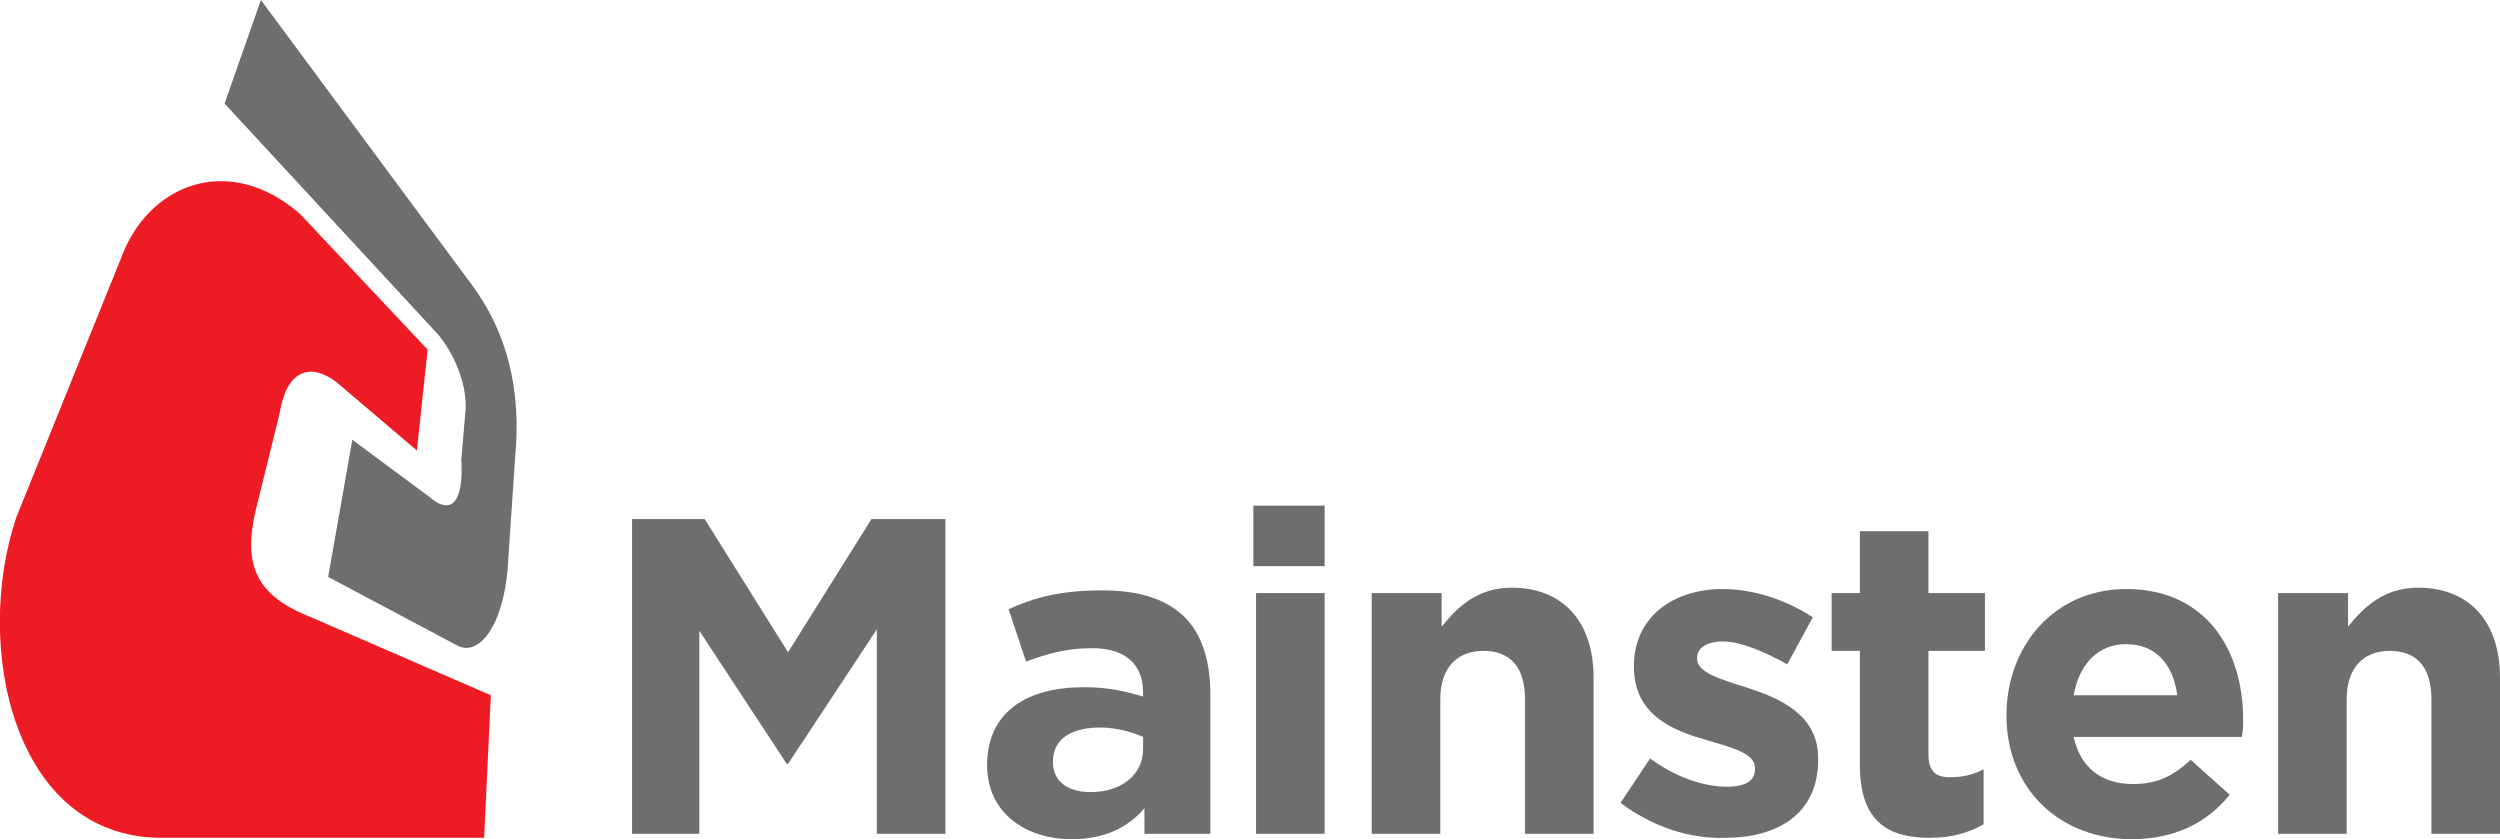 <svg xmlns="http://www.w3.org/2000/svg" xmlns:xlink="http://www.w3.org/1999/xlink" id="Layer_1" x="0px" y="0px" viewBox="0 0 185.9 62.4" style="enable-background:new 0 0 185.9 62.4;" xml:space="preserve"><style type="text/css">	.st0{display:none;fill:#E6E7E8;}	.st1{fill-rule:evenodd;clip-rule:evenodd;fill:#6D6E70;}	.st2{fill-rule:evenodd;clip-rule:evenodd;fill:#ED1C24;}	.st3{fill:#6D6E70;}</style><rect x="-40.9" y="-48.6" class="st0" width="266.5" height="167.2"></rect><g>	<path class="st1" d="M32.6,24.9L16.7,7.7L19.4,0l15.7,21.2c2.6,3.5,3.7,7.8,3.2,12.9l-0.5,7.4c-0.2,4.8-2.1,7.4-3.8,6.5l-9.6-5.1  l1.8-10.2l5.8,4.3c1.5,1.3,2.5,0.4,2.3-2.8l0.3-3.5C34.8,29,34,26.6,32.6,24.9"></path>	<path class="st2" d="M36.5,51.7L36,62.3H11.9C1,62.2-2,48.1,1.2,38.5l7.8-19.3c2-5.5,8-7.9,13.3-3.3L31.8,26L31,33.5l-6-5.1  c-2-1.5-3.7-0.8-4.2,2.3l-1.6,6.5c-1.2,4.4-0.5,6.9,3.7,8.6L36.5,51.7z"></path>	<g>		<path class="st3" d="M46.9,38.6h5.5l6.2,9.9l6.2-9.9h5.5V62h-5.1V46.8l-6.6,10h-0.1l-6.5-9.9V62h-5V38.6z"></path>		<path class="st3" d="M73.4,56.9L73.4,56.9c0-4,3-5.8,7.2-5.8c1.8,0,3.1,0.3,4.4,0.7v-0.3c0-2.1-1.3-3.3-3.8-3.3   c-1.9,0-3.3,0.4-4.9,1l-1.3-3.9c2-0.9,3.9-1.4,7-1.4c2.8,0,4.8,0.7,6.1,2c1.3,1.3,1.9,3.3,1.9,5.7V62h-4.9v-1.9   c-1.2,1.4-2.9,2.3-5.4,2.3C76.2,62.4,73.4,60.4,73.4,56.9z M85,55.7v-0.9c-0.9-0.4-2-0.7-3.2-0.7c-2.2,0-3.5,0.9-3.5,2.5v0.1   c0,1.4,1.1,2.2,2.8,2.2C83.4,58.9,85,57.6,85,55.7z"></path>		<path class="st3" d="M93.2,37.6h5.3v4.5h-5.3V37.6z M93.4,44.1h5.1V62h-5.1V44.1z"></path>		<path class="st3" d="M102.1,44.1h5.1v2.5c1.2-1.5,2.7-2.9,5.2-2.9c3.8,0,6.1,2.5,6.1,6.7V62h-5.1V52c0-2.4-1.1-3.6-3.1-3.6   c-1.9,0-3.2,1.2-3.2,3.6v10h-5.1V44.1z"></path>		<path class="st3" d="M120.5,59.7l2.2-3.3c1.9,1.4,4,2.1,5.7,2.1c1.5,0,2.1-0.5,2.1-1.3v-0.1c0-1.1-1.7-1.5-3.7-2.1   c-2.5-0.7-5.3-1.9-5.3-5.4v-0.1c0-3.6,2.9-5.7,6.6-5.7c2.3,0,4.7,0.8,6.7,2.1l-1.9,3.5c-1.8-1-3.5-1.7-4.8-1.7   c-1.2,0-1.9,0.5-1.9,1.2v0.1c0,1,1.7,1.5,3.6,2.1c2.5,0.8,5.4,2,5.4,5.3v0.1c0,4-3,5.8-6.9,5.8C125.7,62.4,122.9,61.5,120.5,59.7z   "></path>		<path class="st3" d="M138.3,56.9v-8.5h-2.1v-4.3h2.1v-4.6h5.1v4.6h4.2v4.3h-4.2v7.7c0,1.2,0.5,1.7,1.6,1.7c0.9,0,1.8-0.2,2.5-0.6   v4.1c-1.1,0.6-2.3,1-4,1C140.4,62.3,138.3,61.1,138.3,56.9z"></path>		<path class="st3" d="M149.2,53.2L149.2,53.2c0-5.2,3.6-9.4,8.9-9.4c6,0,8.7,4.6,8.7,9.7c0,0.4,0,0.9-0.1,1.3h-12.5   c0.5,2.3,2.1,3.5,4.4,3.5c1.7,0,2.9-0.5,4.3-1.8l2.9,2.6c-1.7,2.1-4.1,3.3-7.3,3.3C153.2,62.4,149.2,58.7,149.2,53.2z M161.9,51.7   c-0.3-2.3-1.6-3.8-3.8-3.8c-2.1,0-3.5,1.5-3.9,3.8H161.9z"></path>		<path class="st3" d="M169.5,44.1h5.1v2.5c1.2-1.5,2.7-2.9,5.2-2.9c3.8,0,6.1,2.5,6.1,6.7V62h-5.1V52c0-2.4-1.1-3.6-3.1-3.6   c-1.9,0-3.2,1.2-3.2,3.6v10h-5.1V44.1z"></path>	</g></g></svg>